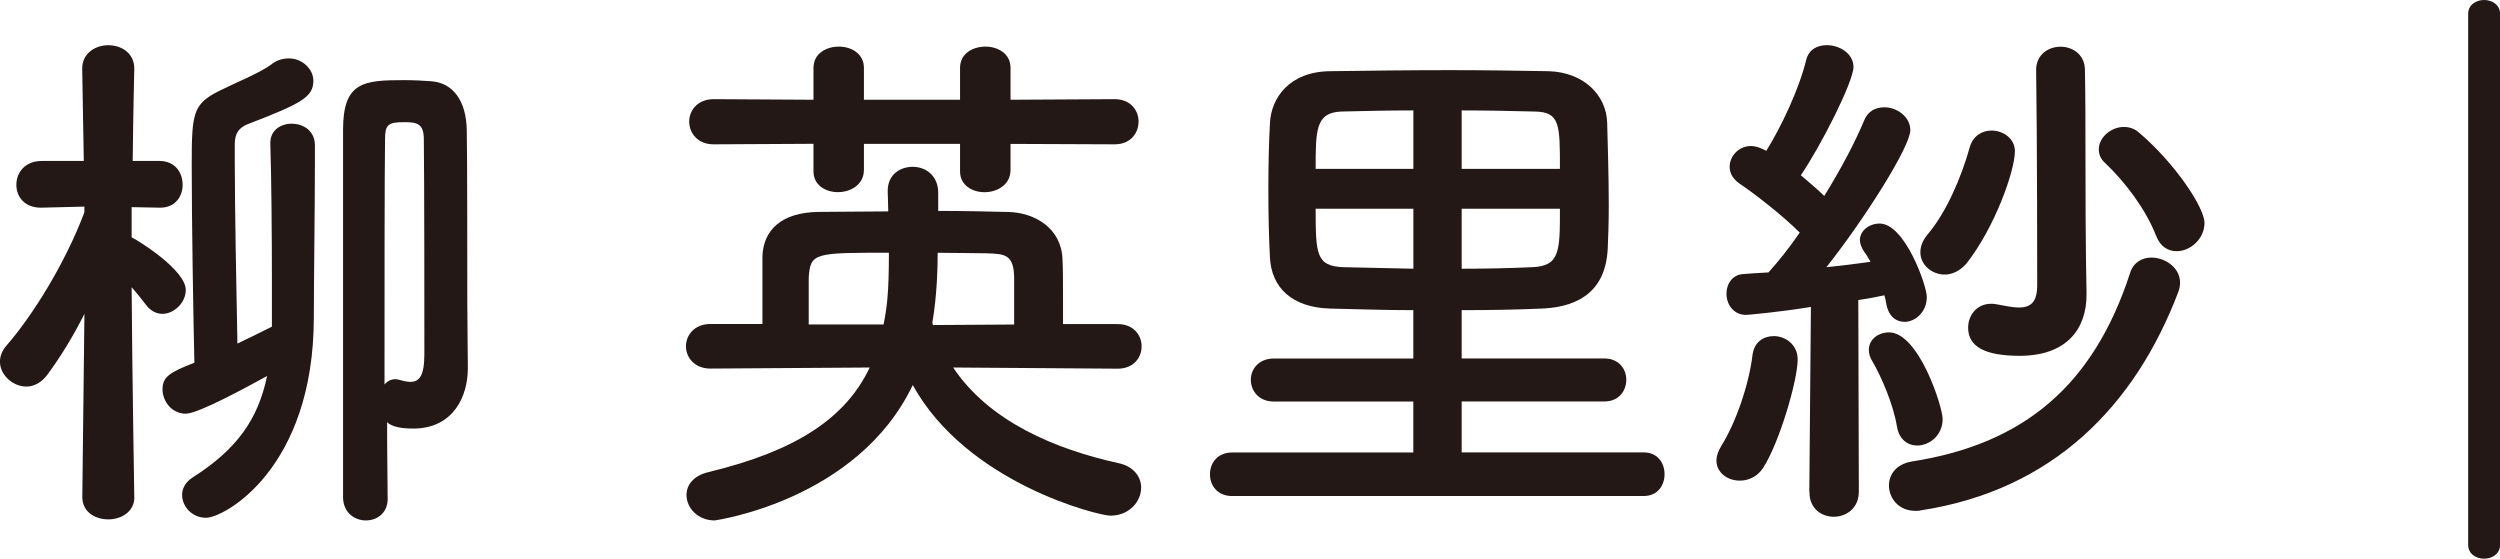 <!-- Generator: Adobe Illustrator 21.0.0, SVG Export Plug-In  -->
<svg version="1.1"
	 xmlns="http://www.w3.org/2000/svg" xmlns:xlink="http://www.w3.org/1999/xlink" xmlns:a="http://ns.adobe.com/AdobeSVGViewerExtensions/3.0/"
	 x="0px" y="0px" width="47.047px" height="10.514px" viewBox="0 0 47.047 10.514"
	 style="enable-background:new 0 0 47.047 10.514;" xml:space="preserve">
<style type="text/css">
	.st0{fill:#231815;}
</style>
<defs>
</defs>
<g>
	<path class="st0" d="M2.529,9.354c0,0.28-0.25,0.42-0.49,0.42c-0.25,0-0.49-0.14-0.49-0.42v-0.01l0.04-3.438
		c-0.21,0.42-0.45,0.81-0.7,1.149c-0.11,0.15-0.26,0.22-0.39,0.22c-0.26,0-0.5-0.22-0.5-0.47c0-0.1,0.04-0.21,0.13-0.31
		c0.479-0.55,1.099-1.539,1.459-2.499V3.888l-0.8,0.02c-0.01,0-0.01,0-0.02,0c-0.31,0-0.46-0.21-0.46-0.43
		c0-0.229,0.16-0.449,0.479-0.449h0.79l-0.03-1.729v-0.01c0-0.29,0.25-0.439,0.49-0.439c0.25,0,0.49,0.149,0.49,0.439v0.01
		c0,0-0.02,0.81-0.03,1.729h0.5c0.3,0,0.44,0.22,0.44,0.449c0,0.22-0.14,0.43-0.42,0.43c-0.01,0-0.01,0-0.02,0l-0.52-0.01v0.569
		l0.02,0.011c0.09,0.04,0.999,0.6,0.999,0.979c0,0.239-0.22,0.449-0.439,0.449c-0.11,0-0.22-0.05-0.31-0.17
		c-0.08-0.1-0.17-0.22-0.27-0.33c0.01,1.569,0.05,3.938,0.05,3.938V9.354z M5.117,5.977c0-0.18,0-0.43,0-0.71
		c0-0.829-0.01-1.979-0.03-2.559c0-0.01,0-0.01,0-0.02c0-0.24,0.2-0.36,0.4-0.36c0.22,0,0.43,0.13,0.439,0.39c0,0.11,0,0.23,0,0.37
		c0,0.84-0.02,2.188-0.02,2.879c0,2.858-1.689,3.777-2.029,3.777c-0.26,0-0.45-0.21-0.45-0.43c0-0.12,0.06-0.24,0.2-0.33
		c0.829-0.529,1.229-1.089,1.399-1.908c-0.33,0.18-1.289,0.709-1.529,0.709c-0.27,0-0.439-0.239-0.439-0.46
		c0-0.249,0.17-0.329,0.6-0.499c-0.02-0.87-0.05-2.648-0.05-3.718c0-0.979,0.02-1.149,0.52-1.399c0.28-0.141,0.77-0.34,0.969-0.49
		c0.11-0.09,0.23-0.12,0.34-0.12c0.25,0,0.46,0.2,0.46,0.42c0,0.311-0.23,0.43-1.239,0.819c-0.17,0.07-0.24,0.181-0.24,0.38
		c0,0.08,0,0.17,0,0.28c0,0.859,0.03,2.488,0.05,3.468c0.23-0.109,0.45-0.22,0.649-0.319V5.977z M7.296,9.385
		c0,0.27-0.2,0.409-0.41,0.409c-0.209,0-0.419-0.14-0.43-0.419c0,0,0,0,0-6.937c0-0.899,0.39-0.93,1.149-0.93
		c0.18,0,0.37,0.01,0.51,0.021c0.41,0.029,0.66,0.369,0.669,0.919c0.01,0.39,0.01,2.929,0.01,3.258c0,0.36,0.01,0.91,0.01,1.2
		c0,0.01,0,0.02,0,0.029c0,0.52-0.27,1.13-1.029,1.13c-0.21,0-0.4-0.03-0.49-0.12c0,0.67,0.01,1.189,0.01,1.43V9.385z M7.436,7.136
		c0.04,0,0.07,0.01,0.11,0.02c0.07,0.021,0.13,0.03,0.18,0.03c0.16,0,0.26-0.109,0.26-0.52c0-0.869,0-3.218-0.01-4.038
		c0-0.3-0.12-0.329-0.37-0.329c-0.31,0-0.36,0.05-0.36,0.329c-0.01,0.67-0.01,2.869-0.01,4.607C7.286,7.176,7.356,7.136,7.436,7.136
		z"/>
	<path class="st0" d="M17.937,6.916c0.68,1.02,1.929,1.539,3.108,1.799c0.29,0.06,0.43,0.26,0.43,0.46c0,0.26-0.22,0.529-0.58,0.529
		c-0.22,0-2.699-0.609-3.718-2.458c-1.039,2.179-3.728,2.548-3.728,2.548c-0.32,0-0.53-0.239-0.53-0.479
		c0-0.18,0.12-0.359,0.41-0.43c1.659-0.399,2.588-1.02,3.038-1.969l-2.998,0.02c-0.3,0-0.46-0.21-0.46-0.42
		c0-0.209,0.16-0.419,0.46-0.419h0.979c0-1.279,0-1.279,0-1.279c0.02-0.49,0.36-0.82,1.049-0.83c0.39,0,0.839-0.01,1.319-0.01
		c0-0.14-0.01-0.27-0.01-0.36c0-0.01,0-0.02,0-0.029c0-0.3,0.23-0.45,0.47-0.45c0.24,0,0.48,0.16,0.48,0.49v0.34
		c0.47,0,0.93,0.01,1.319,0.02c0.49,0.01,1,0.3,1.02,0.89c0.01,0.14,0.01,0.5,0.01,0.84c0,0.14,0,0.27,0,0.38h1.029
		c0.3,0,0.45,0.21,0.45,0.419c0,0.21-0.15,0.42-0.45,0.42L17.937,6.916z M19.017,2.708v0.49c0,0.279-0.25,0.419-0.49,0.419
		c-0.23,0-0.46-0.13-0.46-0.39v-0.52h-1.809v0.49c0,0.279-0.25,0.419-0.49,0.419c-0.229,0-0.459-0.13-0.459-0.39v-0.52l-1.879,0.01
		c-0.3,0-0.46-0.21-0.46-0.43c0-0.21,0.16-0.42,0.46-0.42l1.879,0.011v-0.6c0-0.271,0.24-0.4,0.479-0.4c0.23,0,0.47,0.13,0.47,0.4
		v0.6h1.809v-0.6c0-0.271,0.24-0.4,0.48-0.4c0.229,0,0.47,0.13,0.47,0.4v0.6l1.959-0.011c0.3,0,0.45,0.21,0.45,0.42
		c0,0.22-0.15,0.43-0.45,0.43L19.017,2.708z M16.628,6.106c0.06-0.31,0.1-0.56,0.1-1.35c-1.399,0-1.479,0-1.509,0.47c0,0,0,0,0,0.88
		H16.628z M19.086,5.227c-0.01-0.439-0.17-0.449-0.52-0.46c-0.23,0-0.56-0.01-0.92-0.01c0,0.22-0.01,0.81-0.1,1.31l0.01,0.05
		l1.529-0.01V5.227z"/>
	<path class="st0" d="M23.189,9.335c-0.28,0-0.419-0.2-0.419-0.41s0.14-0.41,0.419-0.41h3.408V7.556h-2.628
		c-0.28,0-0.43-0.2-0.43-0.41c0-0.199,0.15-0.399,0.43-0.399h2.628V5.837c-0.569,0-1.109-0.021-1.569-0.03
		c-0.71-0.021-1.1-0.39-1.129-0.96c-0.02-0.359-0.03-0.819-0.03-1.279c0-0.449,0.01-0.909,0.03-1.249
		c0.02-0.47,0.36-0.97,1.129-0.979c0.699-0.01,1.489-0.02,2.269-0.02c0.64,0,1.279,0.01,1.849,0.02
		c0.66,0.021,1.079,0.45,1.099,0.96c0.01,0.39,0.03,1.009,0.03,1.568c0,0.311-0.01,0.61-0.02,0.83
		c-0.04,0.72-0.48,1.079-1.239,1.109c-0.46,0.02-0.979,0.03-1.509,0.03v0.909h2.688c0.27,0,0.41,0.2,0.41,0.399
		c0,0.21-0.14,0.41-0.41,0.41h-2.688v0.959h3.428c0.26,0,0.39,0.2,0.39,0.41s-0.13,0.41-0.39,0.41H23.189z M26.598,2.078
		c-0.479,0-0.949,0.011-1.359,0.021c-0.48,0.02-0.48,0.35-0.48,1.079h1.839V2.078z M26.598,3.928h-1.839
		c0,0.859,0.01,1.079,0.52,1.1c0.4,0.01,0.85,0.02,1.319,0.029V3.928z M29.356,3.178c0-0.84,0-1.069-0.47-1.079
		c-0.41-0.01-0.89-0.021-1.379-0.021v1.1H29.356z M27.507,3.928v1.129c0.46,0,0.919-0.01,1.329-0.029c0.52-0.021,0.52-0.3,0.52-1.1
		H27.507z"/>
	<path class="st0" d="M32.74,9.045c-0.229,0-0.439-0.15-0.439-0.38c0-0.08,0.03-0.17,0.09-0.27c0.28-0.45,0.52-1.149,0.59-1.72
		c0.03-0.239,0.209-0.35,0.399-0.35c0.22,0,0.45,0.16,0.45,0.439c0,0.4-0.35,1.579-0.649,2.039C33.07,8.975,32.9,9.045,32.74,9.045z
		 M34.049,9.255l0.03-3.479c-0.609,0.1-1.199,0.15-1.219,0.15c-0.24,0-0.37-0.2-0.37-0.4c0-0.18,0.11-0.359,0.32-0.369
		c0.13-0.011,0.29-0.021,0.47-0.03c0.19-0.21,0.39-0.46,0.589-0.75c-0.34-0.34-0.889-0.76-1.129-0.919
		c-0.13-0.09-0.19-0.2-0.19-0.32c0-0.199,0.17-0.39,0.4-0.39c0.07,0,0.15,0.021,0.23,0.061l0.06,0.029
		c0.28-0.449,0.62-1.169,0.75-1.709c0.05-0.2,0.21-0.279,0.39-0.279c0.24,0,0.5,0.159,0.5,0.409c0,0.28-0.61,1.479-0.99,2.039
		c0.15,0.13,0.31,0.26,0.44,0.39c0.31-0.5,0.58-1.01,0.75-1.419c0.07-0.18,0.22-0.25,0.38-0.25c0.24,0,0.49,0.18,0.49,0.43
		c0,0.31-0.859,1.669-1.579,2.579c0.31-0.03,0.6-0.07,0.83-0.101c-0.04-0.069-0.08-0.14-0.12-0.189c-0.05-0.08-0.08-0.15-0.08-0.22
		c0-0.181,0.18-0.311,0.37-0.311c0.479,0,0.889,1.17,0.889,1.38c0,0.289-0.22,0.47-0.419,0.47c-0.15,0-0.29-0.09-0.34-0.32
		c-0.01-0.06-0.02-0.12-0.04-0.18c-0.13,0.03-0.3,0.06-0.49,0.09l0.01,3.608c0,0.31-0.24,0.47-0.47,0.47
		c-0.229,0-0.459-0.15-0.459-0.46V9.255z M35.698,8.025c-0.07-0.42-0.29-0.93-0.459-1.22c-0.05-0.08-0.07-0.149-0.07-0.22
		c0-0.2,0.18-0.33,0.38-0.33c0.56,0,1.009,1.399,1.009,1.63c0,0.31-0.25,0.499-0.479,0.499C35.908,8.385,35.738,8.275,35.698,8.025z
		 M36.148,9.604c-0.03,0.01-0.07,0.01-0.1,0.01c-0.32,0-0.5-0.239-0.5-0.479c0-0.2,0.13-0.4,0.43-0.45
		c2.109-0.329,3.418-1.429,4.108-3.548c0.06-0.2,0.23-0.29,0.4-0.29c0.26,0,0.54,0.19,0.54,0.47c0,0.061-0.01,0.11-0.03,0.17
		C40.176,7.646,38.626,9.225,36.148,9.604z M36.598,5.167c-0.24,0-0.459-0.18-0.459-0.42c0-0.11,0.04-0.22,0.14-0.34
		c0.34-0.399,0.63-1.06,0.79-1.639c0.06-0.21,0.23-0.311,0.41-0.311c0.22,0,0.439,0.15,0.439,0.39c0,0.36-0.37,1.42-0.909,2.109
		C36.888,5.097,36.738,5.167,36.598,5.167z M38.317,1.319c0-0.29,0.23-0.44,0.46-0.44c0.229,0,0.459,0.15,0.459,0.44
		c0.01,0.499,0.01,1.089,0.01,1.629c0,1.938,0.02,2.408,0.02,2.559c0,0.01,0,0.03,0,0.04c0,0.629-0.359,1.149-1.259,1.149
		c-0.649,0-0.969-0.17-0.969-0.53c0-0.229,0.16-0.449,0.43-0.449c0.04,0,0.07,0,0.11,0.01c0.16,0.03,0.3,0.06,0.41,0.06
		c0.24,0,0.35-0.109,0.35-0.43c0,0,0-2.729-0.02-4.027V1.319z M40.576,4.438c-0.2-0.51-0.59-1.02-0.959-1.369
		c-0.09-0.08-0.12-0.17-0.12-0.26c0-0.221,0.23-0.42,0.47-0.42c0.1,0,0.2,0.029,0.29,0.109c0.68,0.58,1.229,1.409,1.229,1.699
		c0,0.3-0.27,0.53-0.52,0.53C40.806,4.728,40.656,4.647,40.576,4.438z"/>
	<path class="st0" d="M46.448,0.26c0-0.17,0.15-0.26,0.3-0.26s0.3,0.09,0.3,0.26v9.994c0,0.17-0.15,0.26-0.3,0.26
		s-0.3-0.09-0.3-0.26V0.26z"/>
</g>
</svg>